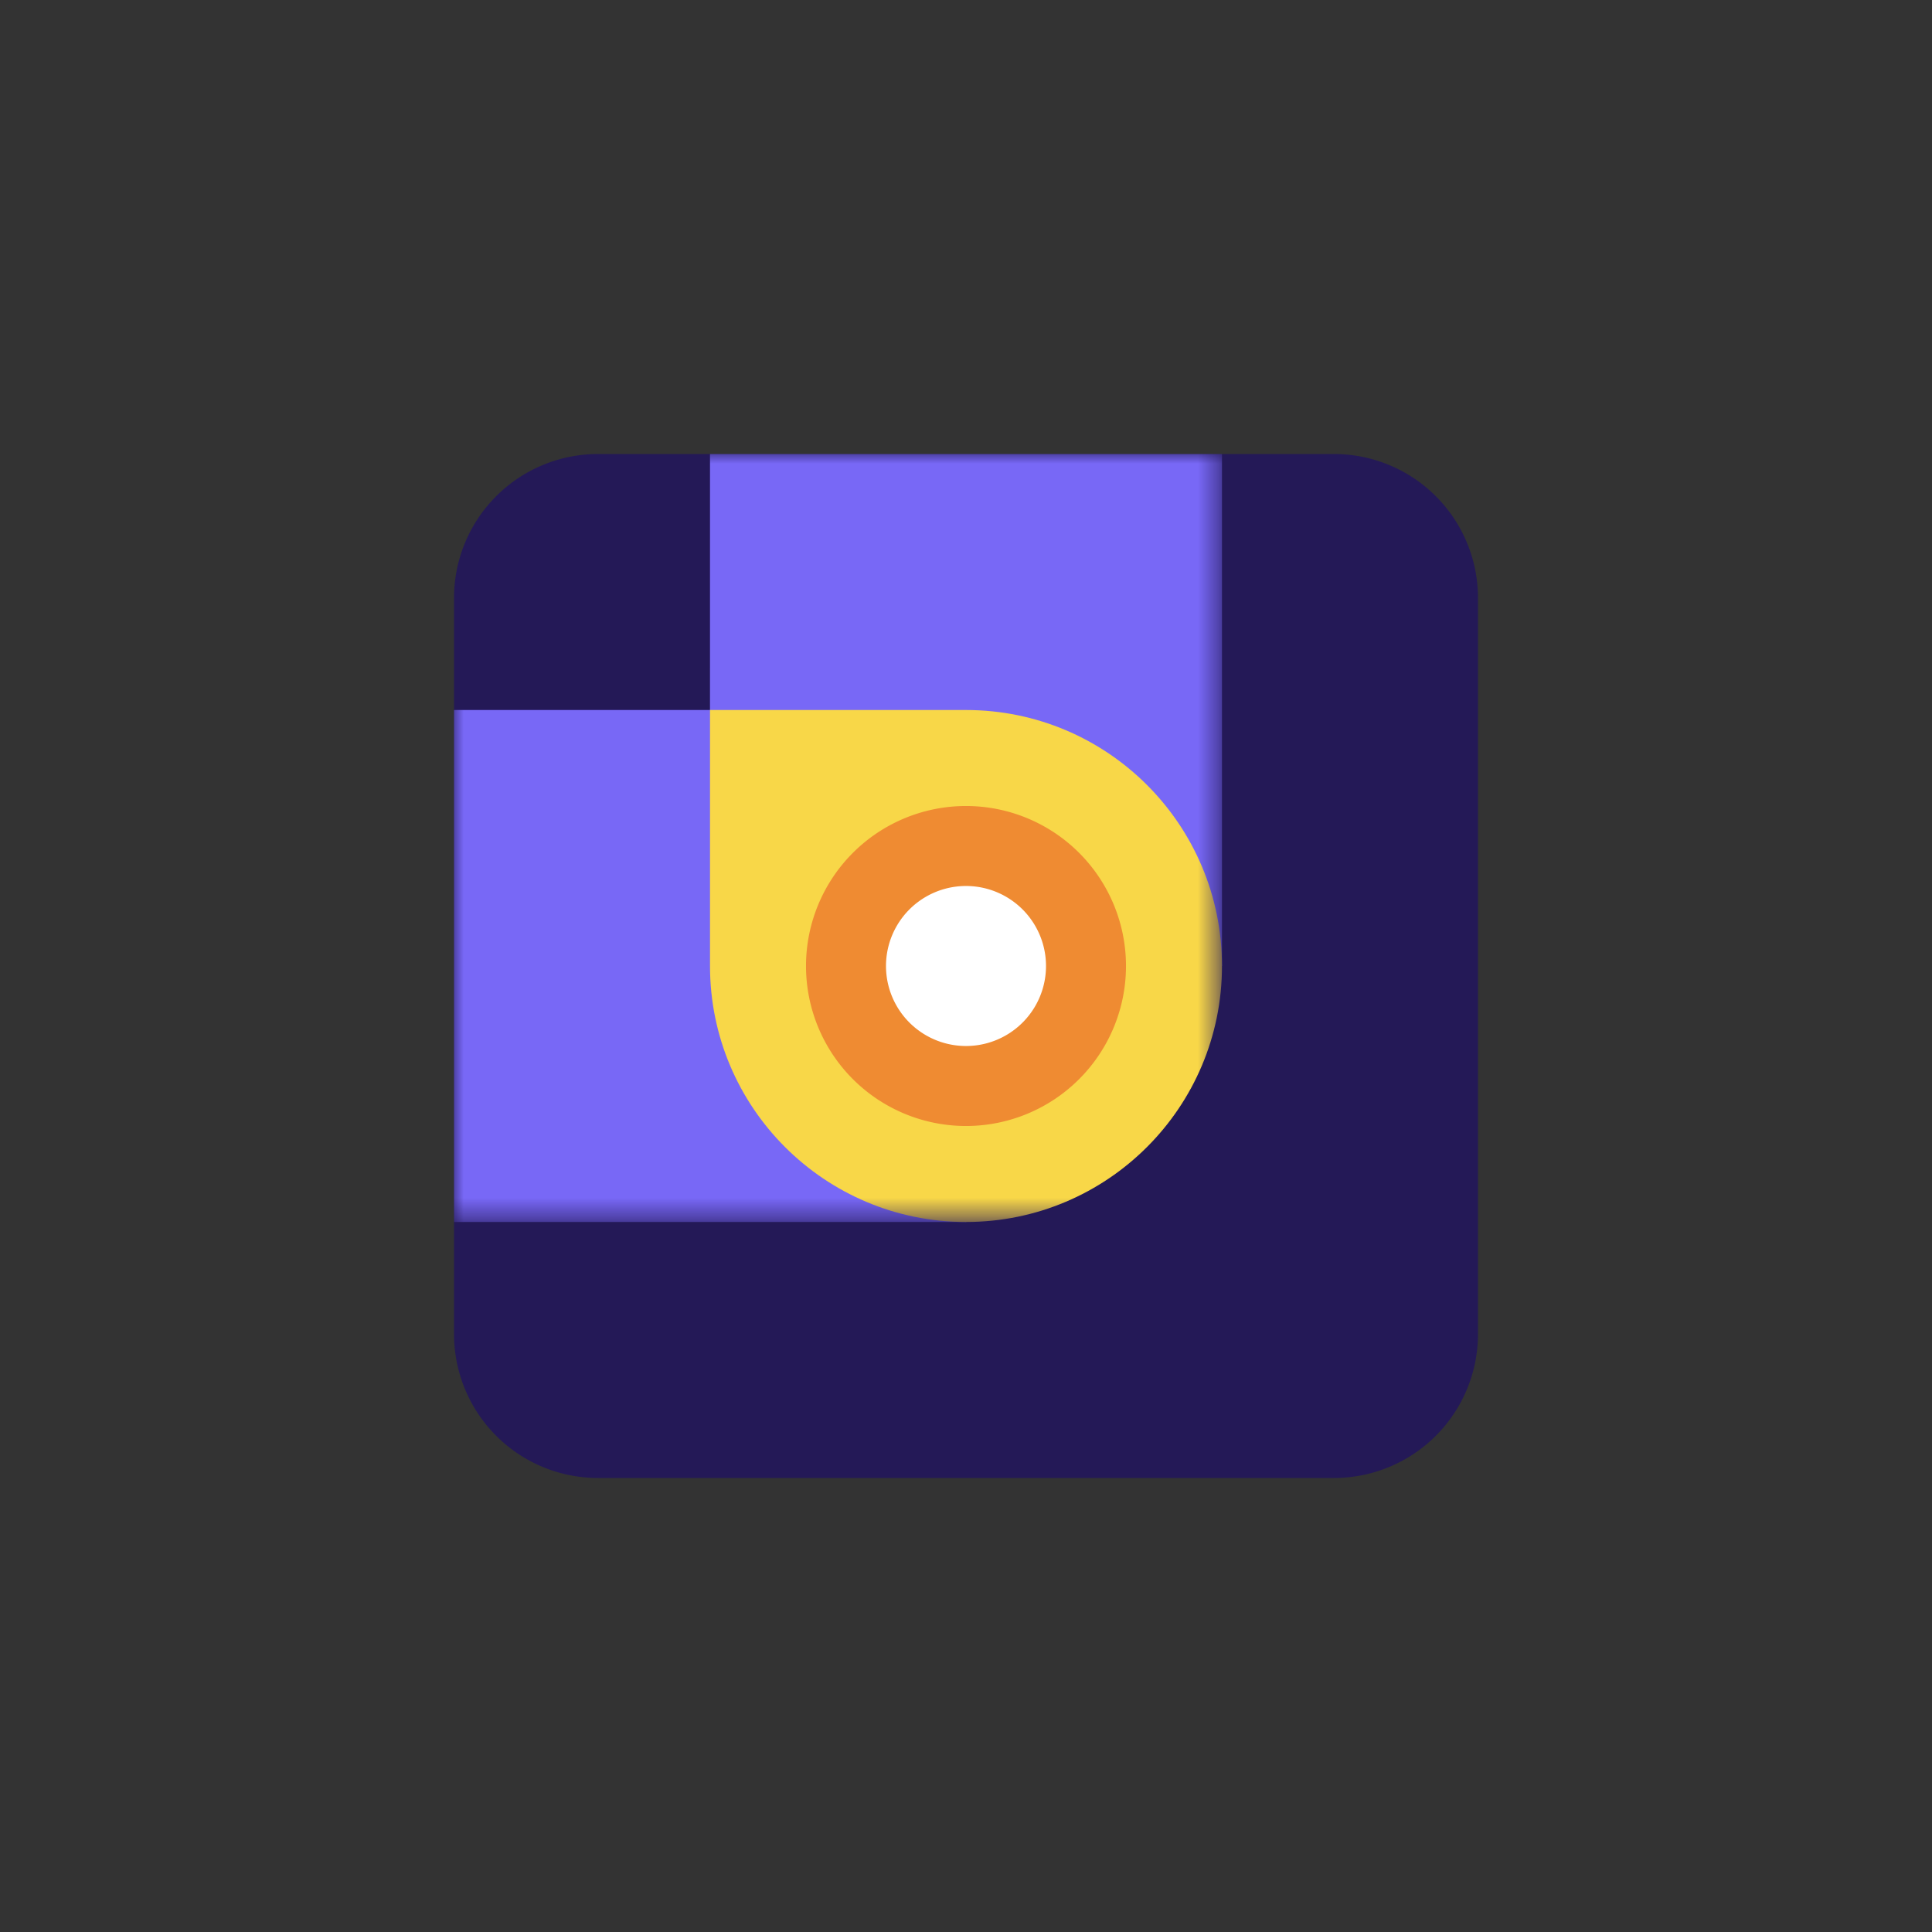 <svg xmlns="http://www.w3.org/2000/svg" viewBox="0 0 100 100" xml:space="preserve" enable-background="new 0 0 100 100" role="img"><rect x="0" y="0" width="100" height="100" fill="#333333" stroke="none"/><path d="M30.953 23.5h38.094a7.453 7.453 0 017.453 7.453v38.094a7.453 7.453 0 01-7.453 7.453H30.953a7.453 7.453 0 01-7.453-7.453V30.953a7.453 7.453 0 017.453-7.453z" fill="#241957"></path><defs><filter id="B0f9HEmHQVeMa" filterUnits="userSpaceOnUse" x="23.5" y="23.5" width="39.75" height="39.75"><feColorMatrix values="1 0 0 0 0 0 1 0 0 0 0 0 1 0 0 0 0 0 1 0"></feColorMatrix></filter></defs><mask maskUnits="userSpaceOnUse" x="23.5" y="23.5" width="39.75" height="39.75" id="B0f9HEmHQVeMb"><path d="M30.953 23.5h38.094a7.453 7.453 0 017.453 7.453v38.094a7.453 7.453 0 01-7.453 7.453H30.953a7.453 7.453 0 01-7.453-7.453V30.953a7.453 7.453 0 017.453-7.453z" fill="#fff" filter="url(#B0f9HEmHQVeMa)"></path></mask><g mask="url(#B0f9HEmHQVeMb)"><path d="M63.25 23.5V50H50.005v13.25H23.5v-26.5h13.249l.001-13.25h26.5z" fill="#7868f6"></path><path d="M50 63.25c7.318 0 13.25-5.932 13.25-13.25S57.318 36.75 50 36.75H36.75V50c0 7.318 5.932 13.25 13.25 13.25z" fill="#f8d748"></path><path d="M50 58.281a8.281 8.281 0 100-16.562 8.281 8.281 0 000 16.562z" fill="#ef8b32"></path><path d="M50 54.141a4.141 4.141 0 100-8.282 4.141 4.141 0 000 8.282z" fill="#fff"></path></g></svg>